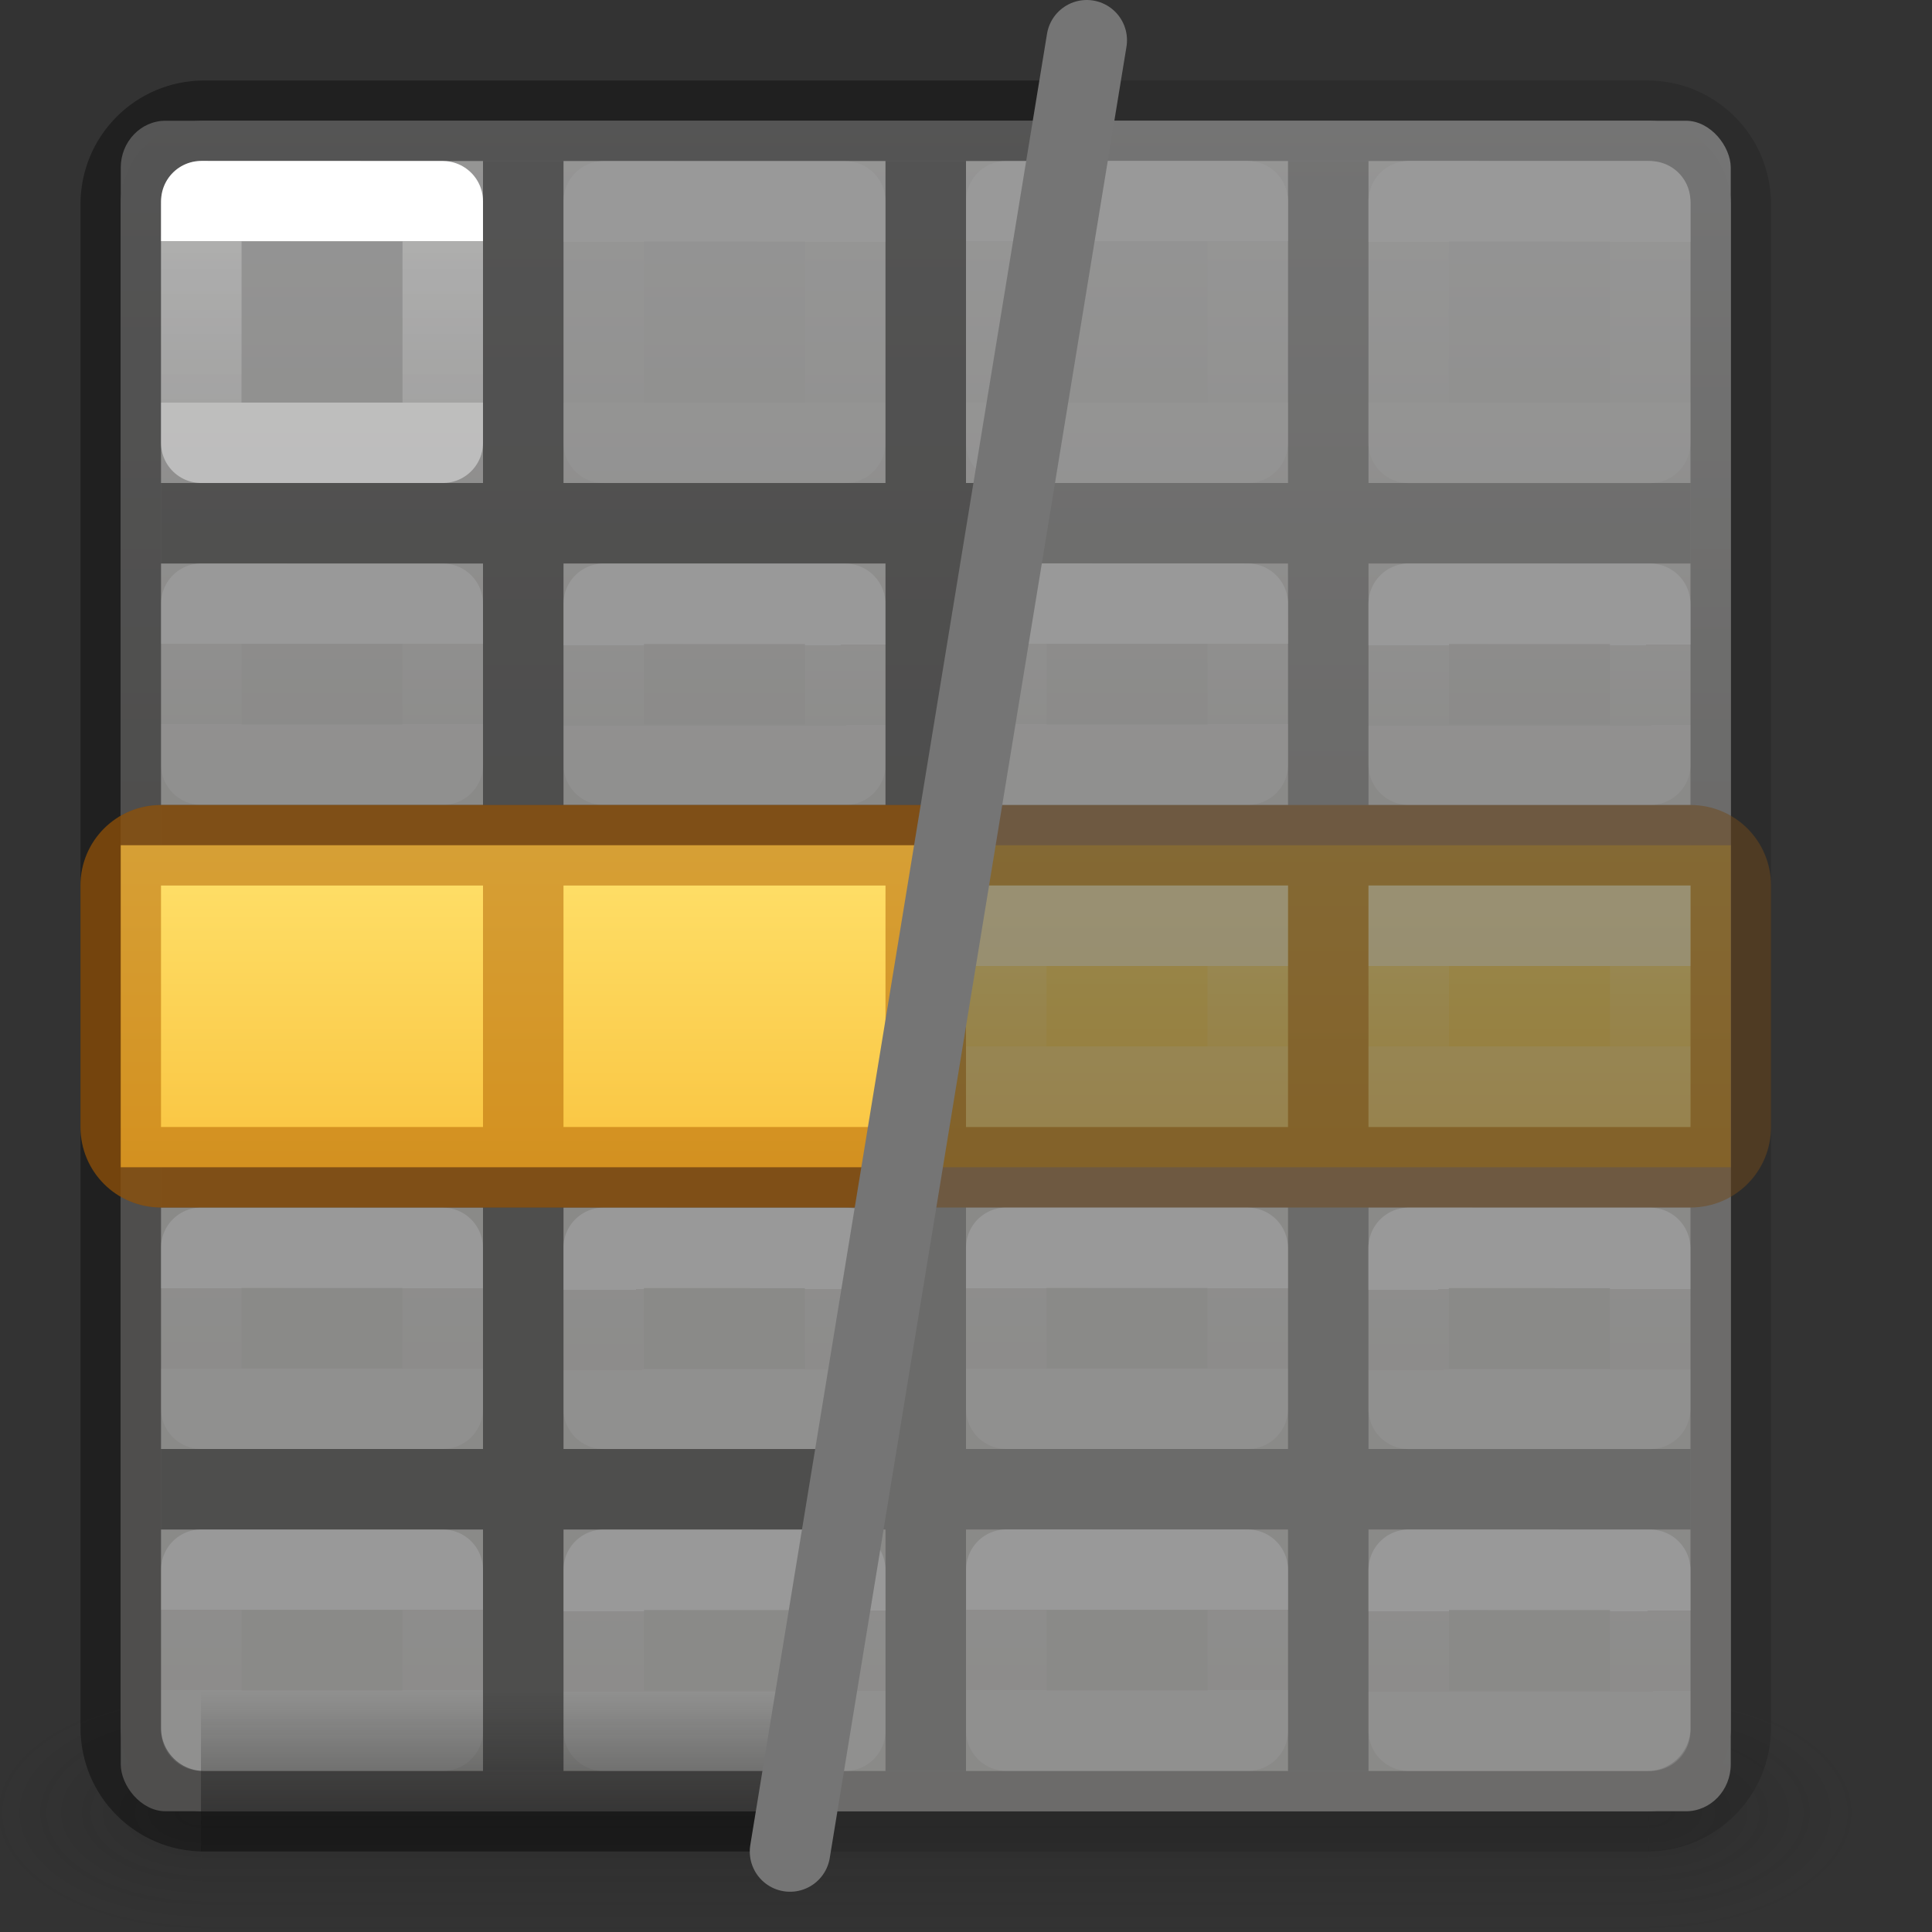 <svg height="24" width="24" xmlns="http://www.w3.org/2000/svg" xmlns:xlink="http://www.w3.org/1999/xlink"><rect width="100%" height="100%" fill="#333333" stroke="none"/><radialGradient id="a" cx="4.993" cy="43.5" gradientTransform="matrix(2.004 0 0 1.4 33.938 -17.4)" gradientUnits="userSpaceOnUse" r="2.5" xlink:href="#b"/><linearGradient id="b"><stop offset="0" stop-color="#181818"/><stop offset="1" stop-color="#181818" stop-opacity="0"/></linearGradient><radialGradient id="c" cx="4.993" cy="43.5" gradientTransform="matrix(-2.004 0 0 -1.4 19.762 104.4)" gradientUnits="userSpaceOnUse" r="2.5" xlink:href="#b"/><linearGradient id="d" gradientTransform="matrix(1.007 0 0 1 -.324 0)" gradientUnits="userSpaceOnUse" x1="25.058" x2="25.058" y1="47.028" y2="39.999"><stop offset="0" stop-color="#181818" stop-opacity="0"/><stop offset=".5" stop-color="#181818"/><stop offset="1" stop-color="#181818" stop-opacity="0"/></linearGradient><linearGradient id="e" gradientTransform="matrix(1.007 0 0 1 -.324 0)" gradientUnits="userSpaceOnUse" x1="25.058" x2="25.058" xlink:href="#d" y1="47.028" y2="39.999"/><clipPath id="f"><path d="m13.5 1-3.686 22h-8.814v-22z"/></clipPath><linearGradient id="g" gradientTransform="matrix(.485 0 0 .527 4.833 -.399)" gradientUnits="userSpaceOnUse" x1="24.06" x2="24.06" xlink:href="#G" y1="6.451" y2="10.246"/><linearGradient id="h" gradientTransform="matrix(.485 0 0 .527 9.835 -.4)" gradientUnits="userSpaceOnUse" x1="24.06" x2="24.06" xlink:href="#G" y1="6.451" y2="10.246"/><linearGradient id="i" gradientTransform="matrix(.485 0 0 .527 14.833 -.399)" gradientUnits="userSpaceOnUse" x1="24.06" x2="24.06" xlink:href="#G" y1="6.451" y2="10.246"/><linearGradient id="j" gradientTransform="matrix(.485 0 0 .527 -.165 4.6)" gradientUnits="userSpaceOnUse" x1="24.06" x2="24.06" xlink:href="#G" y1="6.451" y2="8.349"/><linearGradient id="k" gradientTransform="matrix(.485 0 0 .527 4.833 4.601)" gradientUnits="userSpaceOnUse" x1="24.06" x2="24.063" xlink:href="#G" y1="6.451" y2="8.346"/><linearGradient id="l" gradientTransform="matrix(.485 0 0 .527 9.835 4.6)" gradientUnits="userSpaceOnUse" x1="24.06" x2="24.06" xlink:href="#G" y1="6.451" y2="8.349"/><linearGradient id="m" gradientTransform="matrix(.485 0 0 .527 14.833 4.601)" gradientUnits="userSpaceOnUse" x1="24.06" x2="24.063" xlink:href="#G" y1="6.451" y2="8.346"/><linearGradient id="n" gradientTransform="matrix(.485 0 0 .527 -.167 8.601)" gradientUnits="userSpaceOnUse" x1="24.06" x2="24.06" xlink:href="#G" y1="6.451" y2="8.349"/><linearGradient id="o" gradientTransform="matrix(.485 0 0 .527 4.832 8.603)" gradientUnits="userSpaceOnUse" x1="24.06" x2="24.063" xlink:href="#G" y1="6.451" y2="8.346"/><linearGradient id="p" gradientTransform="matrix(.485 0 0 .527 9.833 8.601)" gradientUnits="userSpaceOnUse" x1="24.06" x2="24.06" xlink:href="#G" y1="6.451" y2="8.349"/><linearGradient id="q" gradientTransform="matrix(.485 0 0 .527 14.832 8.603)" gradientUnits="userSpaceOnUse" x1="24.06" x2="24.063" xlink:href="#G" y1="6.451" y2="8.346"/><linearGradient id="r" gradientTransform="matrix(.485 0 0 .527 -.167 12.601)" gradientUnits="userSpaceOnUse" x1="24.06" x2="24.06" xlink:href="#G" y1="6.451" y2="8.349"/><linearGradient id="s" gradientTransform="matrix(.485 0 0 .527 4.832 12.603)" gradientUnits="userSpaceOnUse" x1="24.06" x2="24.063" xlink:href="#G" y1="6.451" y2="8.346"/><linearGradient id="t" gradientTransform="matrix(.485 0 0 .527 9.833 12.601)" gradientUnits="userSpaceOnUse" x1="24.06" x2="24.06" xlink:href="#G" y1="6.451" y2="8.349"/><linearGradient id="u" gradientTransform="matrix(.485 0 0 .527 14.832 12.603)" gradientUnits="userSpaceOnUse" x1="24.06" x2="24.063" xlink:href="#G" y1="6.451" y2="8.346"/><linearGradient id="v" gradientTransform="matrix(.485 0 0 .527 -.165 16.6)" gradientUnits="userSpaceOnUse" x1="24.06" x2="24.06" xlink:href="#G" y1="6.451" y2="8.349"/><linearGradient id="w" gradientTransform="matrix(.485 0 0 .527 4.833 16.601)" gradientUnits="userSpaceOnUse" x1="24.06" x2="24.063" xlink:href="#G" y1="6.451" y2="8.346"/><linearGradient id="x" gradientTransform="matrix(.485 0 0 .527 9.835 16.6)" gradientUnits="userSpaceOnUse" x1="24.06" x2="24.06" xlink:href="#G" y1="6.451" y2="8.349"/><linearGradient id="y" gradientTransform="matrix(.485 0 0 .527 14.833 16.601)" gradientUnits="userSpaceOnUse" x1="24.06" x2="24.063" xlink:href="#G" y1="6.451" y2="8.346"/><linearGradient id="z" gradientUnits="userSpaceOnUse" x1="10.5" x2="10.5" y1="10.5" y2="14.5"><stop offset="0" stop-color="#ffe16b"/><stop offset="1" stop-color="#f9c440"/></linearGradient><linearGradient id="A" gradientTransform="translate(16 10)" gradientUnits="userSpaceOnUse" x1="3" x2="3" xlink:href="#B" y1="2" y2="3"/><linearGradient id="B" gradientTransform="matrix(0 -.537 .577 0 -15.997 19.866)" gradientUnits="userSpaceOnUse" x1="30.655" x2="30.828" y1="65.687" y2="48.688"><stop offset="0" stop-color="#fff"/><stop offset="0" stop-color="#fff" stop-opacity=".235"/><stop offset="1" stop-color="#fff" stop-opacity=".157"/><stop offset="1" stop-color="#fff" stop-opacity=".392"/></linearGradient><linearGradient id="C" gradientTransform="translate(11 10)" gradientUnits="userSpaceOnUse" x1="3" x2="3" xlink:href="#B" y1="2" y2="3"/><linearGradient id="D" gradientTransform="translate(6 10)" gradientUnits="userSpaceOnUse" x1="3" x2="3" xlink:href="#B" y1="2" y2="3"/><linearGradient id="E" gradientTransform="translate(1 10)" gradientUnits="userSpaceOnUse" x1="3" x2="3" xlink:href="#B" y1="2" y2="3"/><linearGradient id="F" gradientTransform="matrix(.469 0 0 .472 .238 -.626)" gradientUnits="userSpaceOnUse" x1="25.132" x2="25.132" xlink:href="#I" y1="15.5" y2="48.396"/><linearGradient id="G" gradientTransform="matrix(.485 0 0 .527 -.165 -.4)" gradientUnits="userSpaceOnUse" x1="24.06" x2="24.06" y1="6.451" y2="10.246"><stop offset="0" stop-color="#fff"/><stop offset="0" stop-color="#fff" stop-opacity=".235"/><stop offset="1" stop-color="#fff" stop-opacity=".157"/><stop offset="1" stop-color="#fff" stop-opacity=".392"/></linearGradient><linearGradient id="H" gradientUnits="userSpaceOnUse" x1="11" x2="11" xlink:href="#I" y1="2" y2="22"/><linearGradient id="I" gradientTransform="matrix(.446 0 0 .45 .802 -.025)" gradientUnits="userSpaceOnUse" x1="25.132" x2="25.132" y1="15.5" y2="48.396"><stop offset="0" stop-color="#fafafa"/><stop offset="1" stop-color="#e2e1de"/></linearGradient><g opacity=".5"><g opacity=".4" transform="matrix(.526 0 0 .429 -2.632 3.857)"><path d="m43.95 40h5v7h-5z" fill="url(#a)"/><path d="m9.75 47h-5v-7h5z" fill="url(#c)"/><path d="m9.75 40 34.2-0v7l-34.2 0z" fill="url(#d)" stroke-width="1.004"/></g><rect fill="url(#F)" height="21" rx=".556" ry=".583" stroke-width="1.051" width="20" x="1.5" y="1.5"/><path d="m2.537 1.5c-.574 0-1.037.463-1.037 1.037v3.627 10.836 4.463c0 .574.463 1.037 1.037 1.037h17.926c.574 0 1.037-.463 1.037-1.037v-4.463-10.836-3.627c0-.574-.463-1.037-1.037-1.037z" fill="url(#H)" stroke="#000" stroke-opacity=".273"/><path d="m6 2v4h-4v1h4v3h-4v1h4v3h-4v1h4v3h-4v1h4v3h1v-3h4v3h1v-3h4v3h1v-3h4v-1h-4v-3h4v-1h-4v-3h4v-1h-4v-3h4v-1h-4v-4h-1v4h-4v-4h-1v4h-4v-4zm1 5h4v3h-4zm5 0h4v3h-4zm-5 4h4v3h-4zm5 0h4v3h-4zm-5 4h4v3h-4zm5 0h4v3h-4z" fill-opacity=".275"/><g fill="none" stroke-linecap="round" stroke-linejoin="round"><path d="m2.501 2.499 2.999.001 0 3h-3z" stroke="url(#G)"/><path d="m7.5 2.5 2.999.001 0 3h-3z" stroke="url(#g)"/><path d="m12.501 2.499 2.999.001 0 3h-3z" stroke="url(#h)"/><path d="m17.5 2.5 2.999.001 0 3h-3z" stroke="url(#i)"/><path d="m2.501 7.499 2.999.001.001 1.999h-3z" stroke="url(#j)"/><path d="m7.5 7.5 2.999.001.001 1.999h-3z" stroke="url(#k)"/><path d="m12.501 7.499 2.999.001.001 1.999h-3z" stroke="url(#l)"/><path d="m17.5 7.5 2.999.001.001 1.999h-3z" stroke="url(#m)"/><path d="m2.5 11.5 2.999.001.001 1.999h-3z" stroke="url(#n)"/><path d="m7.499 11.501 2.999.001.001 1.999h-3z" stroke="url(#o)"/><path d="m12.5 11.5 2.999.001.001 1.999h-3z" stroke="url(#p)"/><path d="m17.499 11.501 2.999.001.001 1.999h-3z" stroke="url(#q)"/><path d="m2.5 15.5 2.999.001.001 1.999h-3z" stroke="url(#r)"/><path d="m7.499 15.501 2.999.001.001 1.999h-3z" stroke="url(#s)"/><path d="m12.5 15.5 2.999.001.001 1.999h-3z" stroke="url(#t)"/><path d="m17.499 15.501 2.999.001.001 1.999h-3z" stroke="url(#u)"/><path d="m2.501 19.499 2.999.001.001 1.999h-3z" stroke="url(#v)"/><path d="m7.5 19.5 2.999.001.001 1.999h-3z" stroke="url(#w)"/><path d="m12.501 19.499 2.999.001.001 1.999h-3z" stroke="url(#x)"/><path d="m17.5 19.5 2.999.001.001 1.999h-3z" stroke="url(#y)"/></g><path d="m21.5 14.5-20.0 0v-4l20-0z" fill="url(#z)"/><path d="m2 10c-.554 0-1 .446-1 1v3c0 .554.446 1 1 1h19c.554-0 1-.446 1-1v-3c0-.554-.446-1-1-1zm0 1h4v3h-4zm5 0h4v3h-4zm5 0h4v3h-4zm5 0h4v3h-4z" fill="#ad5f00" fill-opacity=".502"/><g fill="none" stroke-linecap="square"><path d="m17.5 11.5h3v2h-3z" opacity=".5" stroke="url(#A)"/><path d="m12.5 11.5h3v2h-3z" opacity=".5" stroke="url(#C)"/><path d="m7.5 11.5h3v2h-3z" opacity=".5" stroke="url(#D)"/><path d="m2.5 11.5h3v2h-3z" opacity=".5" stroke="url(#E)"/></g></g><g clip-path="url(#f)"><g opacity=".4" transform="matrix(.526 0 0 .429 -2.632 3.857)"><path d="m43.95 40h5v7h-5z" fill="url(#a)"/><path d="m9.75 47h-5v-7h5z" fill="url(#c)"/><path d="m9.75 40 34.2-0v7l-34.2 0z" fill="url(#e)" stroke-width="1.004"/></g><rect fill="url(#F)" height="21" rx=".556" ry=".583" stroke-width="1.051" width="20" x="1.5" y="1.5"/><path d="m2.537 1.5c-.574 0-1.037.463-1.037 1.037v3.627 10.836 4.463c0 .574.463 1.037 1.037 1.037h17.926c.574 0 1.037-.463 1.037-1.037v-4.463-10.836-3.627c0-.574-.463-1.037-1.037-1.037z" fill="url(#H)" stroke="#000" stroke-opacity=".273"/><path d="m6 2v4h-4v1h4v3h-4v1h4v3h-4v1h4v3h-4v1h4v3h1v-3h4v3h1v-3h4v3h1v-3h4v-1h-4v-3h4v-1h-4v-3h4v-1h-4v-3h4v-1h-4v-4h-1v4h-4v-4h-1v4h-4v-4zm1 5h4v3h-4zm5 0h4v3h-4zm-5 4h4v3h-4zm5 0h4v3h-4zm-5 4h4v3h-4zm5 0h4v3h-4z" fill-opacity=".275"/><g fill="none" stroke-linecap="round" stroke-linejoin="round"><path d="m2.501 2.499 2.999.001 0 3h-3z" stroke="url(#G)"/><path d="m7.5 2.5 2.999.001 0 3h-3z" stroke="url(#g)"/><path d="m12.501 2.499 2.999.001 0 3h-3z" stroke="url(#h)"/><path d="m17.5 2.5 2.999.001 0 3h-3z" stroke="url(#i)"/><path d="m2.501 7.499 2.999.001.001 1.999h-3z" stroke="url(#j)"/><path d="m7.5 7.5 2.999.001.001 1.999h-3z" stroke="url(#k)"/><path d="m12.501 7.499 2.999.001.001 1.999h-3z" stroke="url(#l)"/><path d="m17.5 7.5 2.999.001.001 1.999h-3z" stroke="url(#m)"/><path d="m2.5 11.5 2.999.001.001 1.999h-3z" stroke="url(#n)"/><path d="m7.499 11.501 2.999.001.001 1.999h-3z" stroke="url(#o)"/><path d="m12.5 11.5 2.999.001.001 1.999h-3z" stroke="url(#p)"/><path d="m17.499 11.501 2.999.001.001 1.999h-3z" stroke="url(#q)"/><path d="m2.5 15.5 2.999.001.001 1.999h-3z" stroke="url(#r)"/><path d="m7.499 15.501 2.999.001.001 1.999h-3z" stroke="url(#s)"/><path d="m12.5 15.5 2.999.001.001 1.999h-3z" stroke="url(#t)"/><path d="m17.499 15.501 2.999.001.001 1.999h-3z" stroke="url(#u)"/><path d="m2.501 19.499 2.999.001.001 1.999h-3z" stroke="url(#v)"/><path d="m7.5 19.5 2.999.001.001 1.999h-3z" stroke="url(#w)"/><path d="m12.501 19.499 2.999.001.001 1.999h-3z" stroke="url(#x)"/><path d="m17.5 19.5 2.999.001.001 1.999h-3z" stroke="url(#y)"/></g><path d="m21.5 14.5-20.0 0v-4l20-0z" fill="url(#z)"/><path d="m2 10c-.554 0-1 .446-1 1v3c0 .554.446 1 1 1h19c.554-0 1-.446 1-1v-3c0-.554-.446-1-1-1zm0 1h4v3h-4zm5 0h4v3h-4zm5 0h4v3h-4zm5 0h4v3h-4z" fill="#ad5f00" fill-opacity=".502"/><g fill="none" stroke-linecap="square"><path d="m17.5 11.5h3v2h-3z" opacity=".5" stroke="url(#A)"/><path d="m12.5 11.5h3v2h-3z" opacity=".5" stroke="url(#C)"/><path d="m7.5 11.5h3v2h-3z" opacity=".5" stroke="url(#D)"/><path d="m2.5 11.5h3v2h-3z" opacity=".5" stroke="url(#E)"/></g></g><path d="m13.5.5-3.686 22.5" fill="none" stroke="#757575" stroke-linecap="round" stroke-linejoin="round"/></svg>